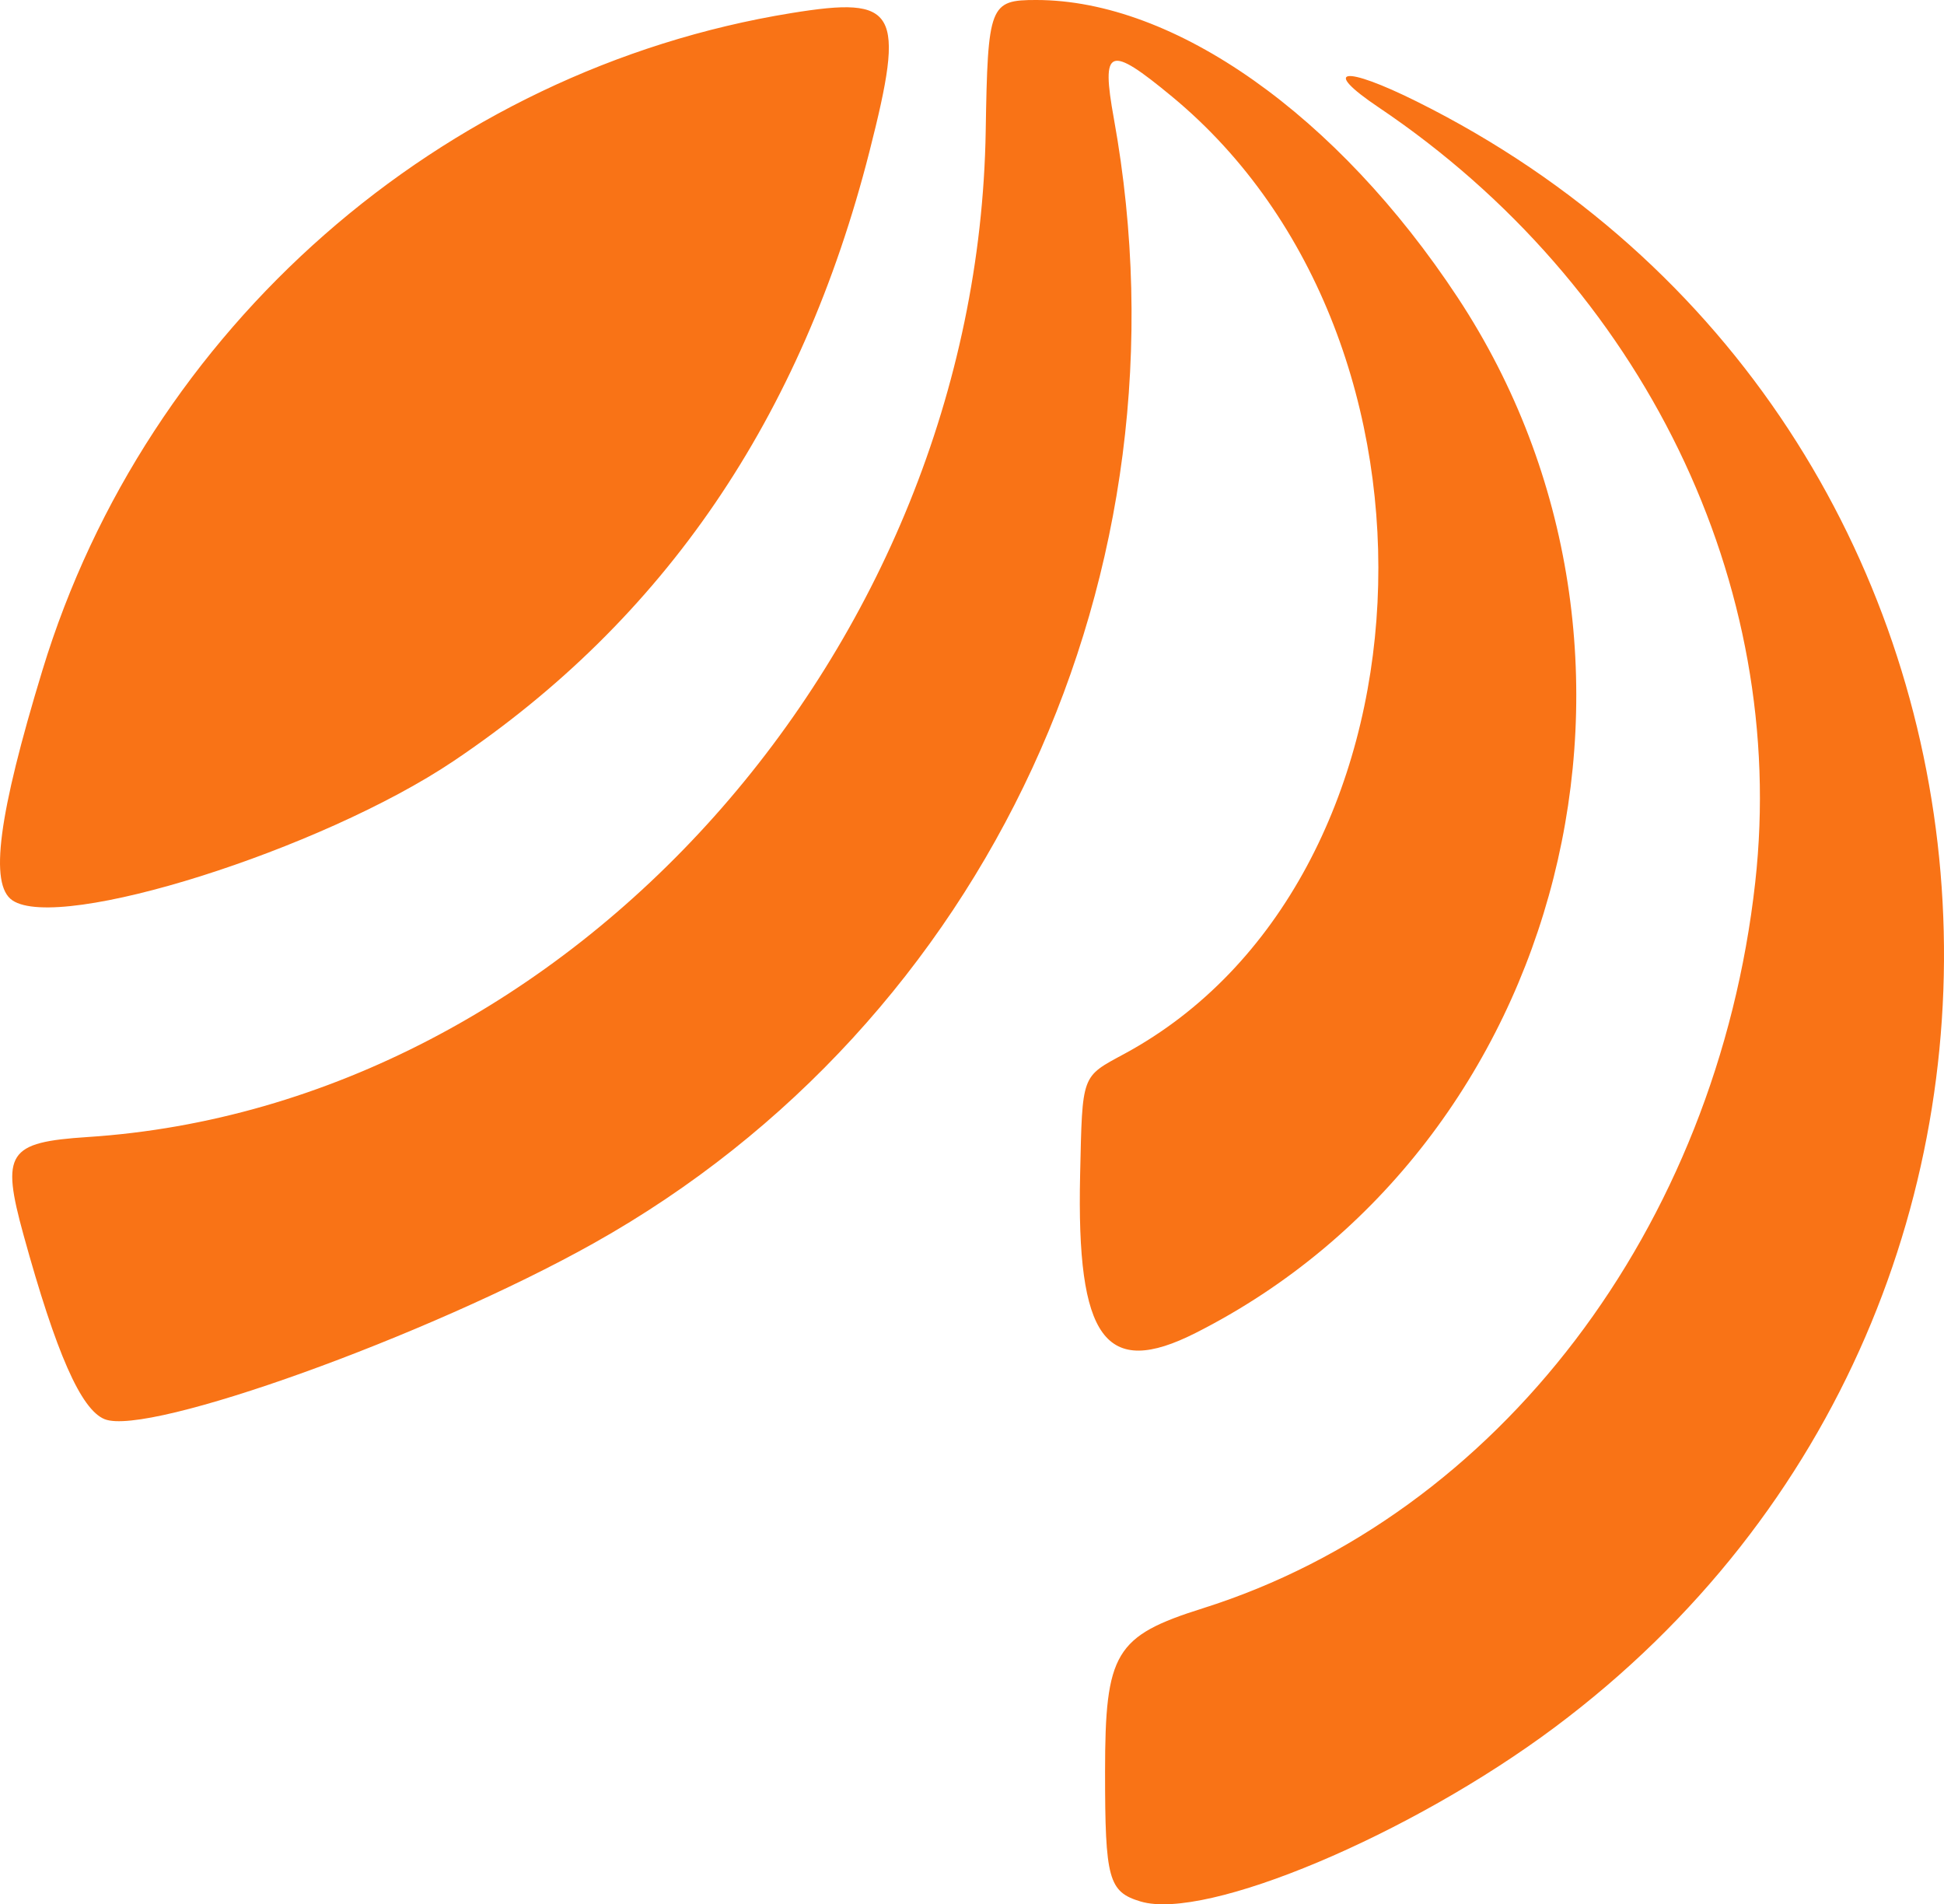 <svg xmlns="http://www.w3.org/2000/svg" xmlns:svg="http://www.w3.org/2000/svg" version="1.1" id="svg1" xml:space="preserve" viewBox="0 0 266.38 260.88"><defs id="defs1"/><g id="g1" transform="translate(222.57,-465.709)"><path style="fill:#f97316;fill-opacity:1;stroke-width:0.379" d="m -66.272,726.207 c -4.404,-1.32 -4.878,-3.05 -4.875,-17.801 0.004,-16.306 1.36,-18.572 13.383,-22.364 40.479,-12.766 70.42,-52.091 75.705,-99.435 4.563,-40.874 -15.332,-81.803 -51.624,-106.206 -7.913,-5.321 -4.796,-5.781 5.263,-0.778 87.424,43.489 97.632,163.943 18.876,222.729 -19.778,14.763 -47.776,26.536 -56.727,23.854 z M -208.234,660.132 c -3.25,-1.324 -6.638,-9.015 -11.105,-25.216 -3.117,-11.305 -2.191,-12.725 8.77,-13.438 66.04,-4.294 121.915,-66.862 123.068,-137.811 0.281,-17.282 0.541,-17.958 6.913,-17.958 18.945,0 41.286,15.766 57.766,40.766 32.039,48.601 14.937,116.136 -35.919,141.845 -12.376,6.256 -16.335,0.834 -15.824,-21.667 0.316,-13.88 0.125,-13.358 6.074,-16.578 43.306,-23.44 46.995,-97.671 6.517,-131.135 -8.665,-7.163 -9.734,-6.756 -7.964,3.032 11.235,62.133 -17.294,123.799 -71.27,154.051 -22.666,12.704 -61.091,26.525 -67.025,24.108 z m -12.646,-71.085 c -3.169,-2.163 -1.927,-11.655 4.127,-31.526 14.281,-46.871 54.591,-82.23 102.627,-90.02 14.549,-2.359 15.636,-0.434 10.7,18.948 -9.316,36.579 -28.123,64.137 -57.001,83.527 -18.122,12.168 -53.988,23.482 -60.453,19.071 z" id="path1"/></g></svg>